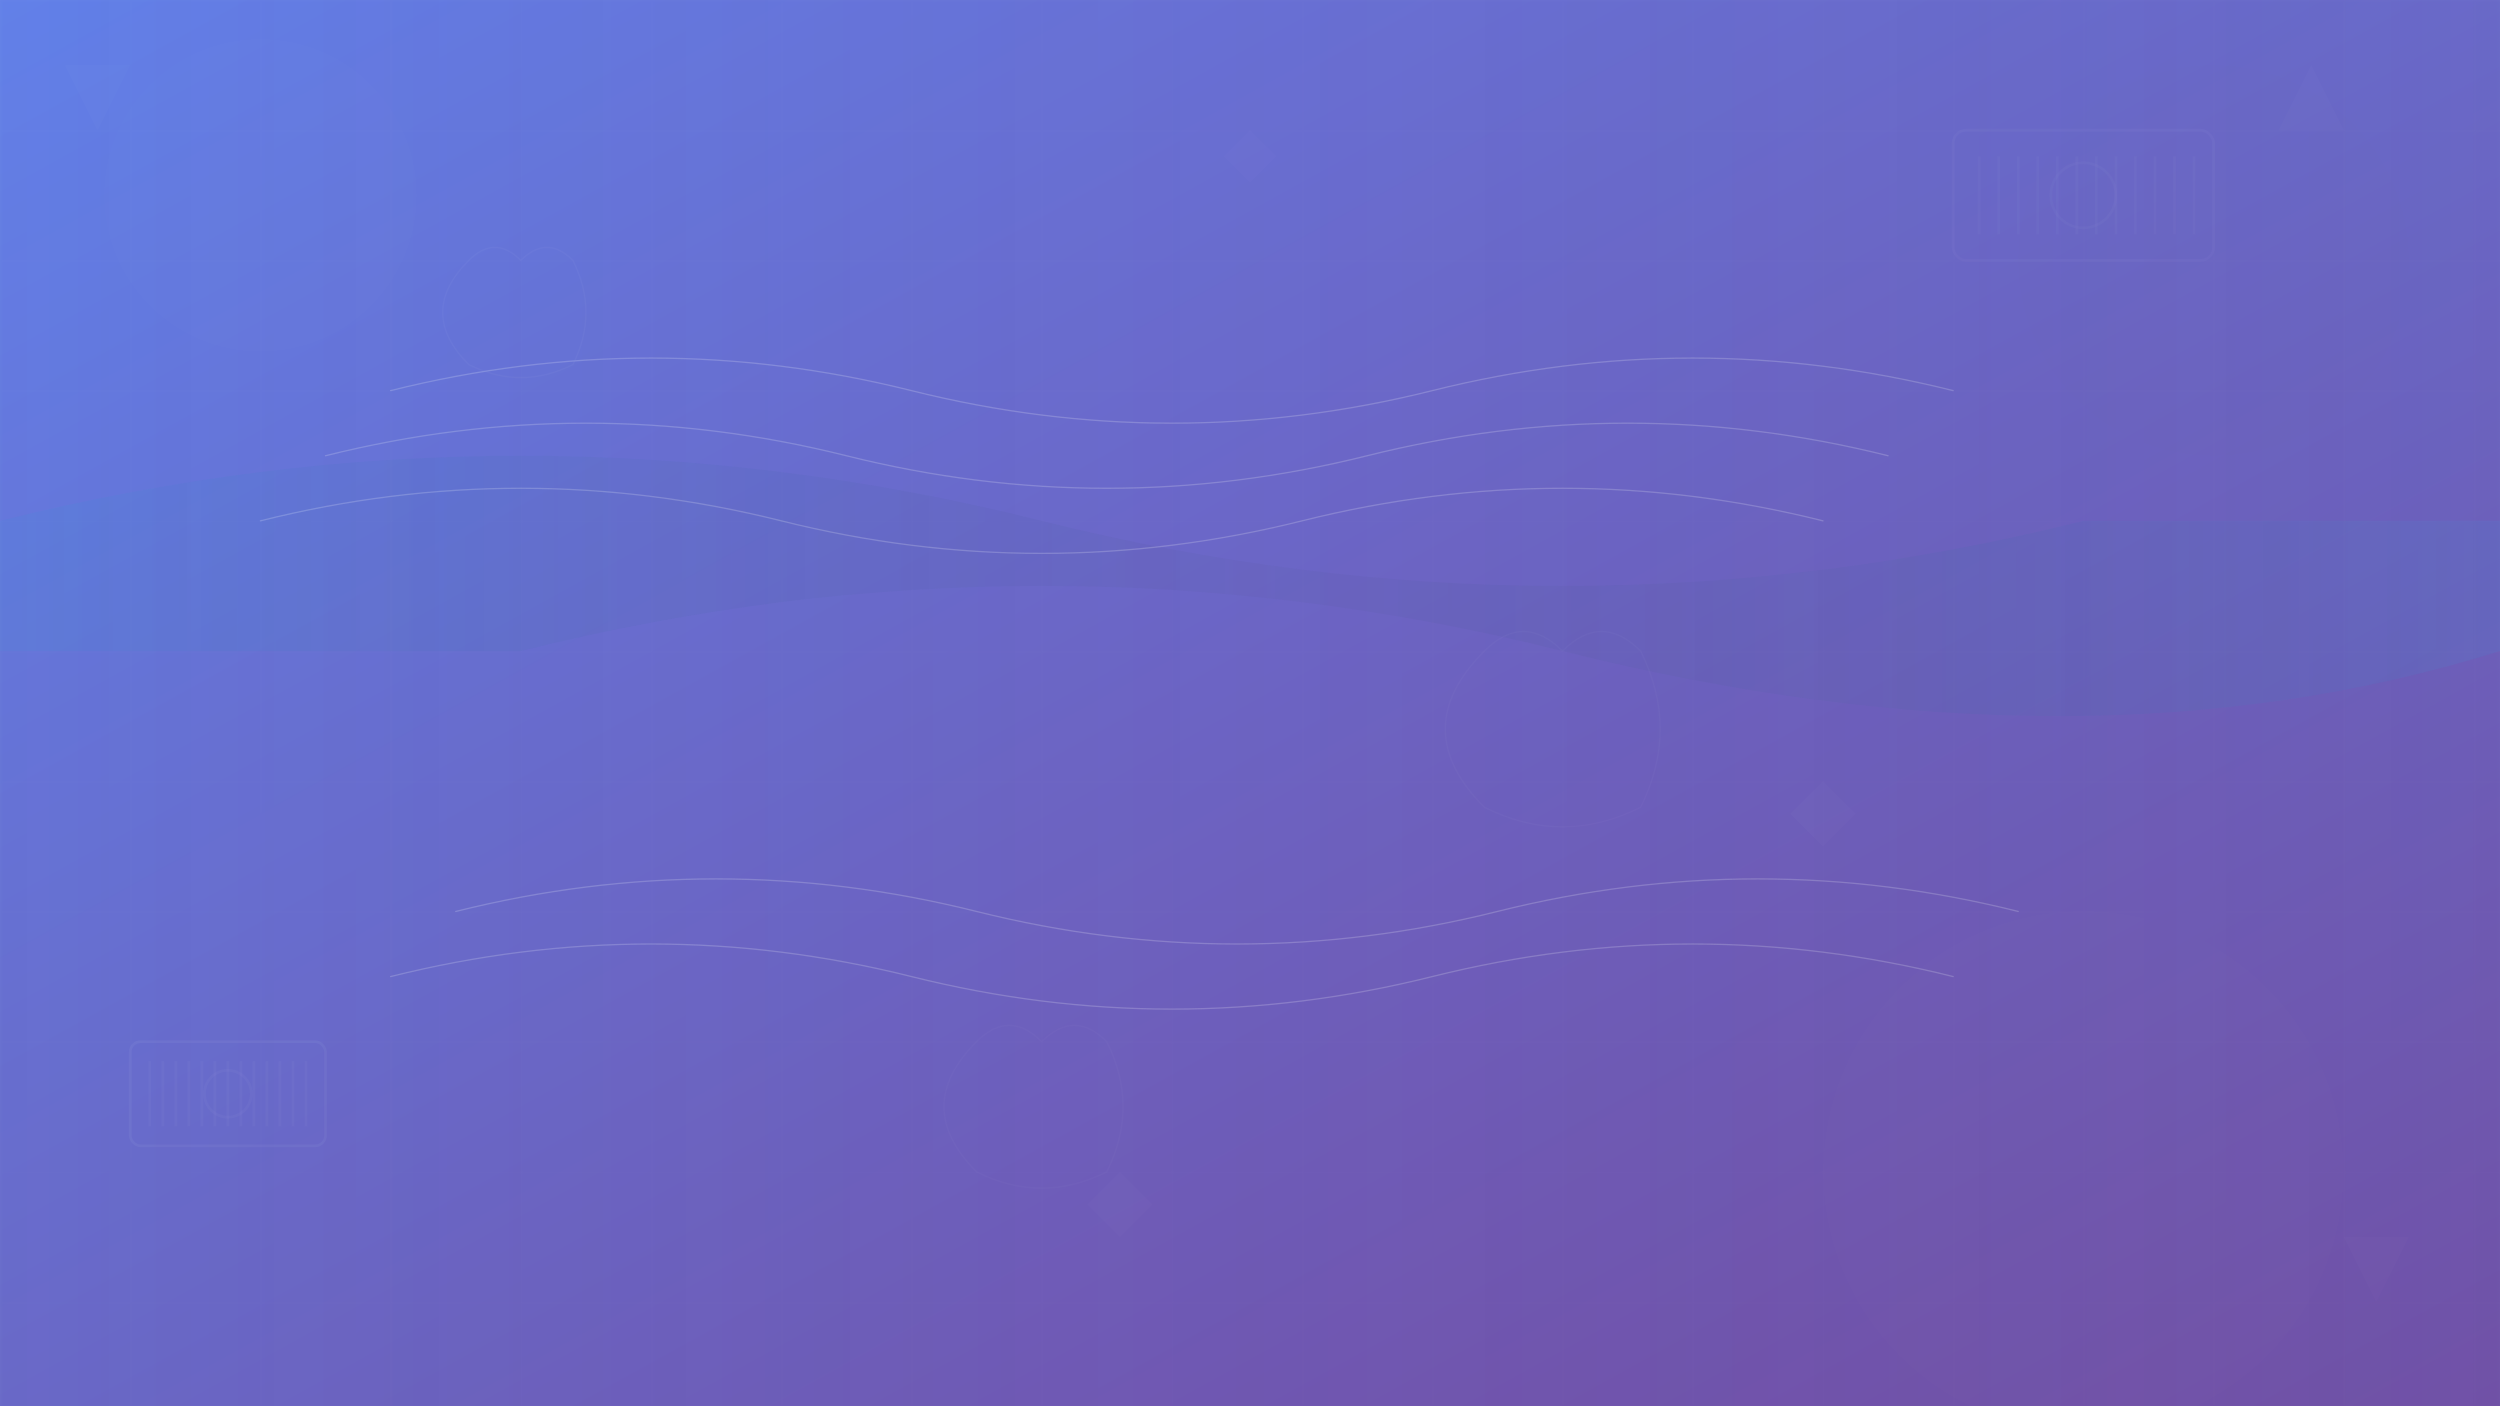 <svg width="1920" height="1080" viewBox="0 0 1920 1080" xmlns="http://www.w3.org/2000/svg">
  <defs>
    <!-- Gradients -->
    <linearGradient id="bg1" x1="0%" y1="0%" x2="100%" y2="100%">
      <stop offset="0%" style="stop-color:#667eea"/>
      <stop offset="100%" style="stop-color:#764ba2"/>
    </linearGradient>
    
    <linearGradient id="bg2" x1="0%" y1="0%" x2="100%" y2="0%">
      <stop offset="0%" style="stop-color:#3498db" stop-opacity="0.3"/>
      <stop offset="50%" style="stop-color:#2c3e50" stop-opacity="0.1"/>
      <stop offset="100%" style="stop-color:#3498db" stop-opacity="0.3"/>
    </linearGradient>
    
    <!-- Filters for blur effects -->
    <filter id="blur1" x="-50%" y="-50%" width="200%" height="200%">
      <feGaussianBlur in="SourceGraphic" stdDeviation="3"/>
    </filter>
    
    <filter id="blur2" x="-50%" y="-50%" width="200%" height="200%">
      <feGaussianBlur in="SourceGraphic" stdDeviation="8"/>
    </filter>
  </defs>
  
  <!-- Background -->
  <rect width="1920" height="1080" fill="url(#bg1)"/>
  
  <!-- Abstract geometric shapes -->
  <g opacity="0.4">
    <!-- Large circles -->
    <circle cx="200" cy="150" r="120" fill="#fff" opacity="0.1" filter="url(#blur2)"/>
    <circle cx="1600" cy="900" r="200" fill="#fff" opacity="0.08" filter="url(#blur2)"/>
    <circle cx="1700" cy="200" r="150" fill="#2c3e50" opacity="0.1" filter="url(#blur2)"/>
    
    <!-- Flowing waves -->
    <path d="M 0 400 Q 400 300 800 400 T 1600 400 L 1920 400 L 1920 500 Q 1600 600 1200 500 T 400 500 L 0 500 Z" 
          fill="url(#bg2)" filter="url(#blur1)"/>
    
    <path d="M 0 600 Q 600 500 1200 600 T 1920 600 L 1920 700 Q 1200 800 600 700 T 0 700 Z" 
          fill="#fff" opacity="0.05" filter="url(#blur1)"/>
  </g>
  
  <!-- Technical/HVAC inspired elements -->
  <g opacity="0.3" stroke="#fff" stroke-width="2" fill="none">
    <!-- Air conditioning unit silhouettes -->
    <g transform="translate(100, 800)">
      <rect x="0" y="0" width="150" height="80" rx="8" opacity="0.15"/>
      <g opacity="0.1">
        <line x1="15" y1="15" x2="15" y2="65"/>
        <line x1="25" y1="15" x2="25" y2="65"/>
        <line x1="35" y1="15" x2="35" y2="65"/>
        <line x1="45" y1="15" x2="45" y2="65"/>
        <line x1="55" y1="15" x2="55" y2="65"/>
        <line x1="65" y1="15" x2="65" y2="65"/>
        <line x1="75" y1="15" x2="75" y2="65"/>
        <line x1="85" y1="15" x2="85" y2="65"/>
        <line x1="95" y1="15" x2="95" y2="65"/>
        <line x1="105" y1="15" x2="105" y2="65"/>
        <line x1="115" y1="15" x2="115" y2="65"/>
        <line x1="125" y1="15" x2="125" y2="65"/>
        <line x1="135" y1="15" x2="135" y2="65"/>
      </g>
      <circle cx="75" cy="40" r="18" opacity="0.1"/>
    </g>
    
    <!-- Another AC unit -->
    <g transform="translate(1500, 100)">
      <rect x="0" y="0" width="200" height="100" rx="10" opacity="0.1"/>
      <g opacity="0.08">
        <line x1="20" y1="20" x2="20" y2="80"/>
        <line x1="35" y1="20" x2="35" y2="80"/>
        <line x1="50" y1="20" x2="50" y2="80"/>
        <line x1="65" y1="20" x2="65" y2="80"/>
        <line x1="80" y1="20" x2="80" y2="80"/>
        <line x1="95" y1="20" x2="95" y2="80"/>
        <line x1="110" y1="20" x2="110" y2="80"/>
        <line x1="125" y1="20" x2="125" y2="80"/>
        <line x1="140" y1="20" x2="140" y2="80"/>
        <line x1="155" y1="20" x2="155" y2="80"/>
        <line x1="170" y1="20" x2="170" y2="80"/>
        <line x1="185" y1="20" x2="185" y2="80"/>
      </g>
      <circle cx="100" cy="50" r="25" opacity="0.08"/>
    </g>
  </g>
  
  <!-- Air flow patterns -->
  <g opacity="0.2" stroke="#fff" stroke-width="1" fill="none" stroke-linecap="round">
    <!-- Flowing air currents -->
    <path d="M 300 300 Q 500 250 700 300 Q 900 350 1100 300 Q 1300 250 1500 300"/>
    <path d="M 250 350 Q 450 300 650 350 Q 850 400 1050 350 Q 1250 300 1450 350"/>
    <path d="M 200 400 Q 400 350 600 400 Q 800 450 1000 400 Q 1200 350 1400 400"/>
    
    <path d="M 350 700 Q 550 650 750 700 Q 950 750 1150 700 Q 1350 650 1550 700"/>
    <path d="M 300 750 Q 500 700 700 750 Q 900 800 1100 750 Q 1300 700 1500 750"/>
    
    <!-- Spiral air patterns -->
    <g transform="translate(400, 200)" opacity="0.15">
      <path d="M 0 0 Q 20 -20 40 0 Q 60 40 40 80 Q 0 100 -40 80 Q -80 40 -40 0 Q -20 -20 0 0"/>
    </g>
    
    <g transform="translate(1200, 500)" opacity="0.12">
      <path d="M 0 0 Q 30 -30 60 0 Q 90 60 60 120 Q 0 150 -60 120 Q -120 60 -60 0 Q -30 -30 0 0"/>
    </g>
    
    <g transform="translate(800, 800)" opacity="0.1">
      <path d="M 0 0 Q 25 -25 50 0 Q 75 50 50 100 Q 0 125 -50 100 Q -100 50 -50 0 Q -25 -25 0 0"/>
    </g>
  </g>
  
  <!-- Geometric accent elements -->
  <g opacity="0.15" fill="#fff">
    <!-- Triangular elements -->
    <polygon points="50,50 100,50 75,100" opacity="0.1"/>
    <polygon points="1800,950 1850,950 1825,1000" opacity="0.08"/>
    <polygon points="1750,100 1800,100 1775,50" opacity="0.12"/>
    
    <!-- Diamond shapes -->
    <polygon points="960,100 980,120 960,140 940,120" opacity="0.1"/>
    <polygon points="860,900 885,925 860,950 835,925" opacity="0.08"/>
    <polygon points="1400,600 1425,625 1400,650 1375,625" opacity="0.12"/>
  </g>
  
  <!-- Subtle grid pattern -->
  <g opacity="0.03" stroke="#fff" stroke-width="0.5" fill="none">
    <defs>
      <pattern id="grid" width="100" height="100" patternUnits="userSpaceOnUse">
        <path d="M 100 0 L 0 0 0 100"/>
      </pattern>
    </defs>
    <rect width="1920" height="1080" fill="url(#grid)"/>
  </g>
  
  <!-- Overlay gradient for depth -->
  <rect width="1920" height="1080" fill="url(#bg2)" opacity="0.3"/>
</svg>
